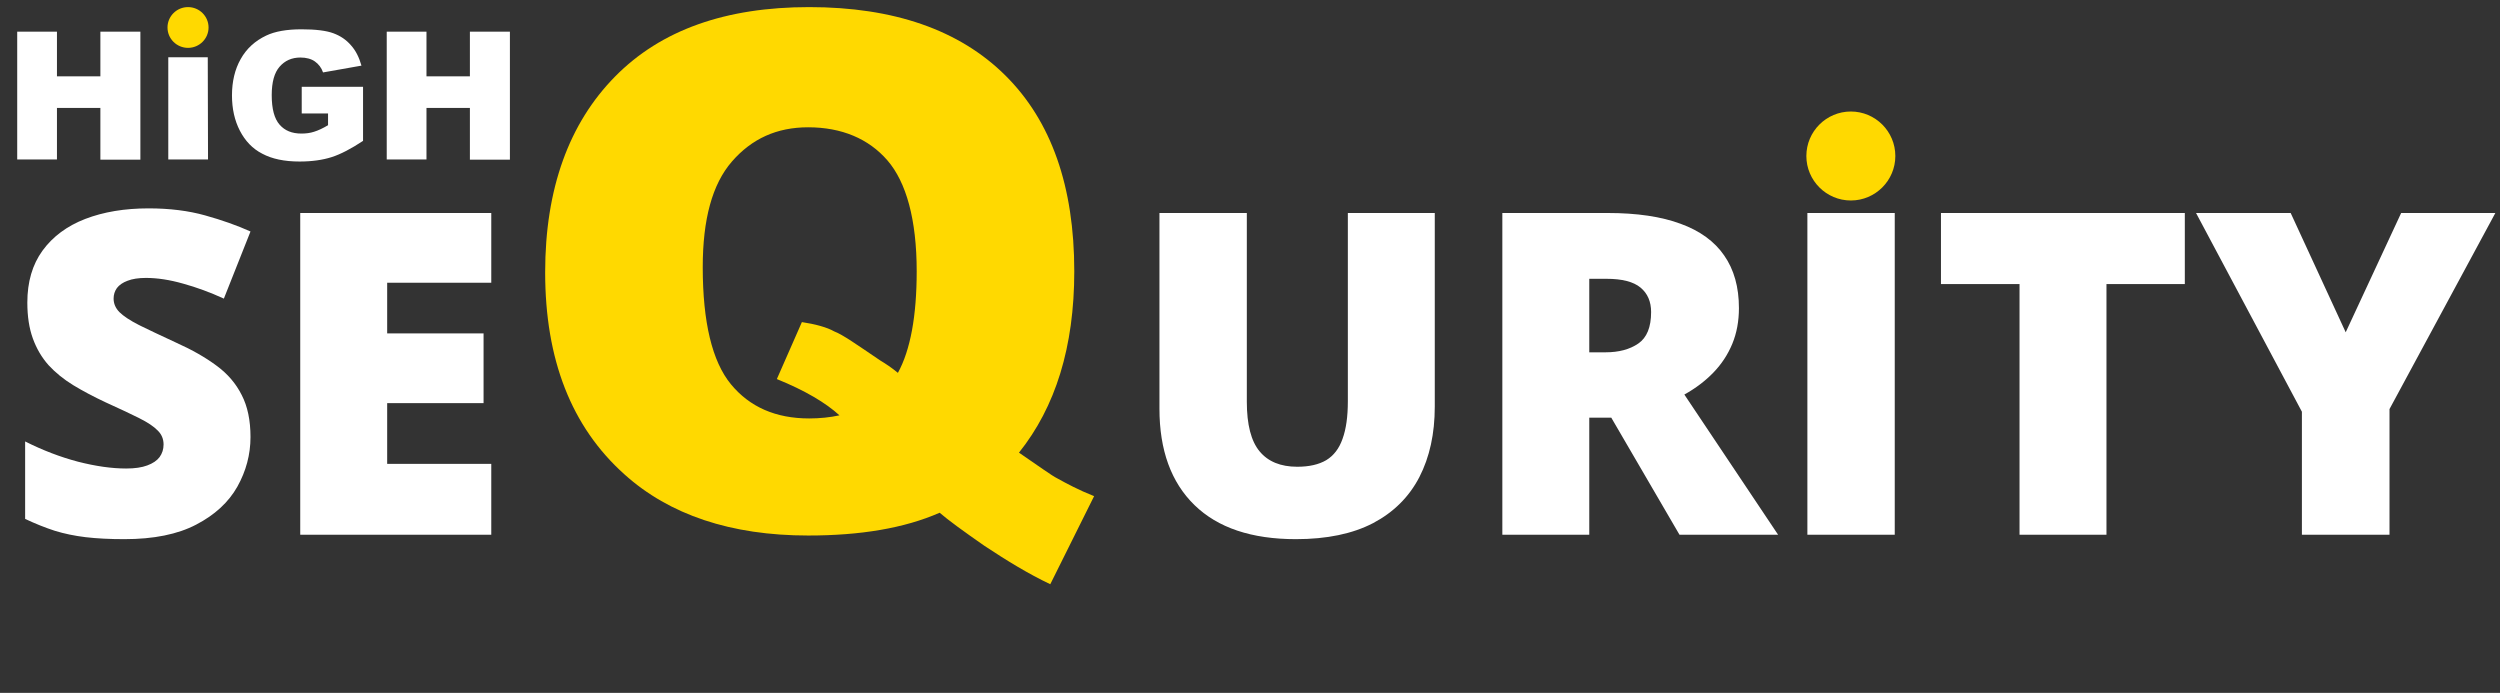 <svg width="267" height="74" viewBox="0 0 267 74" fill="none" xmlns="http://www.w3.org/2000/svg">
<rect x="0" y="0" width="267" height="74" fill="#333333" stroke="none"/>
<path d="M41.303 17.028H45.548V11.53H50.185V17.056H54.458V3.382H50.185V8.154H45.548V3.382H41.303V17.028ZM35.035 12.088V13.372C34.473 13.707 33.995 13.93 33.545 14.07C33.123 14.209 32.674 14.265 32.196 14.265C31.184 14.265 30.425 13.958 29.863 13.316C29.301 12.674 29.02 11.642 29.02 10.163C29.02 8.767 29.301 7.763 29.863 7.121C30.425 6.479 31.156 6.144 32.084 6.144C32.702 6.144 33.236 6.284 33.629 6.563C34.023 6.842 34.332 7.233 34.501 7.735L38.605 7.009C38.352 6.116 37.986 5.391 37.48 4.833C36.974 4.247 36.356 3.828 35.597 3.549C34.838 3.27 33.714 3.13 32.196 3.13C30.622 3.13 29.357 3.354 28.429 3.8C27.249 4.358 26.321 5.195 25.703 6.312C25.084 7.4 24.775 8.712 24.775 10.191C24.775 11.614 25.056 12.87 25.618 13.958C26.181 15.046 26.968 15.884 28.008 16.414C29.048 16.972 30.369 17.251 31.999 17.251C33.32 17.251 34.473 17.084 35.428 16.777C36.384 16.47 37.508 15.884 38.773 15.046V9.27H32.224V12.116H35.035V12.088ZM17.973 17.028H22.217L22.189 6.116H17.973V17.028ZM1.838 17.028H6.083V11.53H10.721V17.056H14.993V3.382H10.721V8.154H6.083V3.382H1.838V17.028Z" fill="white"/>
<path d="M20.081 5.112C21.29 5.112 22.274 4.135 22.274 2.935C22.274 1.735 21.29 0.758 20.081 0.758C18.872 0.758 17.889 1.735 17.889 2.935C17.889 4.135 18.872 5.112 20.081 5.112Z" fill="#FFD900"/>
<path d="M197.671 21.412C200.29 21.412 202.422 19.28 202.422 16.661C202.422 14.041 200.29 11.909 197.671 11.909C195.051 11.909 192.919 14.041 192.919 16.661C192.919 19.28 195.051 21.412 197.671 21.412Z" fill="#FFD900"/>
<path d="M94.002 38.493C91.55 36.833 89.989 35.727 89.097 35.395C88.317 34.952 87.091 34.62 85.642 34.399L82.967 40.485C85.977 41.702 88.206 43.03 89.655 44.358C88.652 44.579 87.537 44.69 86.422 44.69C82.856 44.69 80.069 43.473 78.063 41.038C76.057 38.604 75.053 34.399 75.053 28.534C75.053 23.444 76.057 19.681 78.174 17.247C80.292 14.812 82.967 13.595 86.311 13.595C89.878 13.595 92.776 14.812 94.782 17.136C96.788 19.46 97.903 23.444 97.903 28.977C97.903 33.735 97.234 37.386 95.897 39.821C95.228 39.268 94.559 38.825 94.002 38.493ZM114.733 28.977C114.733 19.902 112.281 12.931 107.377 8.062C102.473 3.193 95.451 0.759 86.422 0.759C77.506 0.759 70.595 3.193 65.691 8.173C60.787 13.152 58.223 20.124 58.223 29.087C58.223 38.382 61.01 45.575 66.694 50.665C71.487 54.981 78.063 57.194 86.311 57.194C91.884 57.194 96.565 56.419 100.355 54.76C101.247 55.534 102.918 56.752 105.148 58.301C107.488 59.85 109.829 61.288 112.17 62.395L116.851 52.989C115.179 52.325 113.953 51.661 112.95 51.108C112.281 50.776 110.944 49.78 108.826 48.342C112.727 43.473 114.733 37.054 114.733 28.977Z" fill="#FFD900"/>
<path d="M26.753 46.676C26.753 48.541 26.283 50.311 25.343 51.988C24.403 53.649 22.938 54.997 20.948 56.031C18.973 57.065 16.419 57.582 13.285 57.582C11.718 57.582 10.339 57.512 9.148 57.371C7.973 57.23 6.876 57.002 5.857 56.689C4.839 56.36 3.781 55.937 2.684 55.42V47.146C4.549 48.086 6.429 48.807 8.325 49.308C10.222 49.794 11.937 50.037 13.473 50.037C14.398 50.037 15.15 49.927 15.729 49.708C16.325 49.489 16.764 49.191 17.046 48.815C17.328 48.423 17.469 47.977 17.469 47.475C17.469 46.88 17.257 46.378 16.834 45.971C16.427 45.548 15.769 45.109 14.86 44.654C13.951 44.2 12.752 43.636 11.264 42.962C9.994 42.367 8.843 41.756 7.808 41.129C6.79 40.502 5.912 39.789 5.176 38.99C4.455 38.175 3.899 37.227 3.507 36.146C3.115 35.065 2.919 33.787 2.919 32.314C2.919 30.105 3.46 28.256 4.541 26.767C5.638 25.263 7.158 24.135 9.101 23.383C11.06 22.63 13.316 22.254 15.87 22.254C18.111 22.254 20.125 22.505 21.911 23.006C23.713 23.508 25.327 24.08 26.753 24.722L23.909 31.891C22.436 31.218 20.987 30.685 19.561 30.293C18.135 29.886 16.811 29.682 15.588 29.682C14.789 29.682 14.131 29.784 13.614 29.988C13.113 30.175 12.736 30.434 12.486 30.763C12.251 31.092 12.133 31.468 12.133 31.891C12.133 32.424 12.337 32.902 12.744 33.325C13.167 33.748 13.865 34.211 14.836 34.712C15.823 35.198 17.163 35.832 18.856 36.616C20.532 37.368 21.958 38.183 23.134 39.06C24.309 39.922 25.202 40.964 25.813 42.187C26.44 43.393 26.753 44.889 26.753 46.676ZM52.468 57.112H32.065V22.748H52.468V30.199H41.35V35.605H51.645V43.056H41.35V49.544H52.468V57.112Z" fill="white"/>
<path d="M153.234 22.748V43.432C153.234 46.316 152.686 48.823 151.589 50.954C150.492 53.069 148.846 54.707 146.653 55.866C144.459 57.01 141.709 57.582 138.402 57.582C133.67 57.582 130.058 56.368 127.567 53.939C125.075 51.51 123.829 48.078 123.829 43.644V22.748H133.161V42.915C133.161 45.344 133.615 47.107 134.524 48.204C135.433 49.301 136.773 49.849 138.543 49.849C139.813 49.849 140.847 49.614 141.646 49.144C142.445 48.658 143.025 47.898 143.385 46.864C143.762 45.83 143.95 44.498 143.95 42.868V22.748H153.234ZM171.709 22.748C174.827 22.748 177.421 23.132 179.489 23.9C181.557 24.652 183.109 25.78 184.143 27.284C185.193 28.789 185.718 30.661 185.718 32.902C185.718 34.297 185.483 35.566 185.013 36.71C184.542 37.854 183.869 38.88 182.991 39.789C182.129 40.682 181.095 41.466 179.889 42.139L189.902 57.112H179.371L172.085 44.608H169.734V57.112H160.45V22.748H171.709ZM171.568 29.776H169.734V37.627H171.474C172.9 37.627 174.067 37.313 174.976 36.686C175.885 36.059 176.339 34.939 176.339 33.325C176.339 32.213 175.963 31.343 175.211 30.716C174.459 30.089 173.244 29.776 171.568 29.776ZM193.028 57.112V22.748H202.359V57.112H193.028ZM224.971 57.112H215.686V30.34H207.295V22.748H233.339V30.34H224.971V57.112ZM250.521 35.488L256.444 22.748H266.504L255.198 43.691V57.112H245.843V43.973L234.537 22.748H244.644L250.521 35.488Z" fill="white"/>
</svg>
